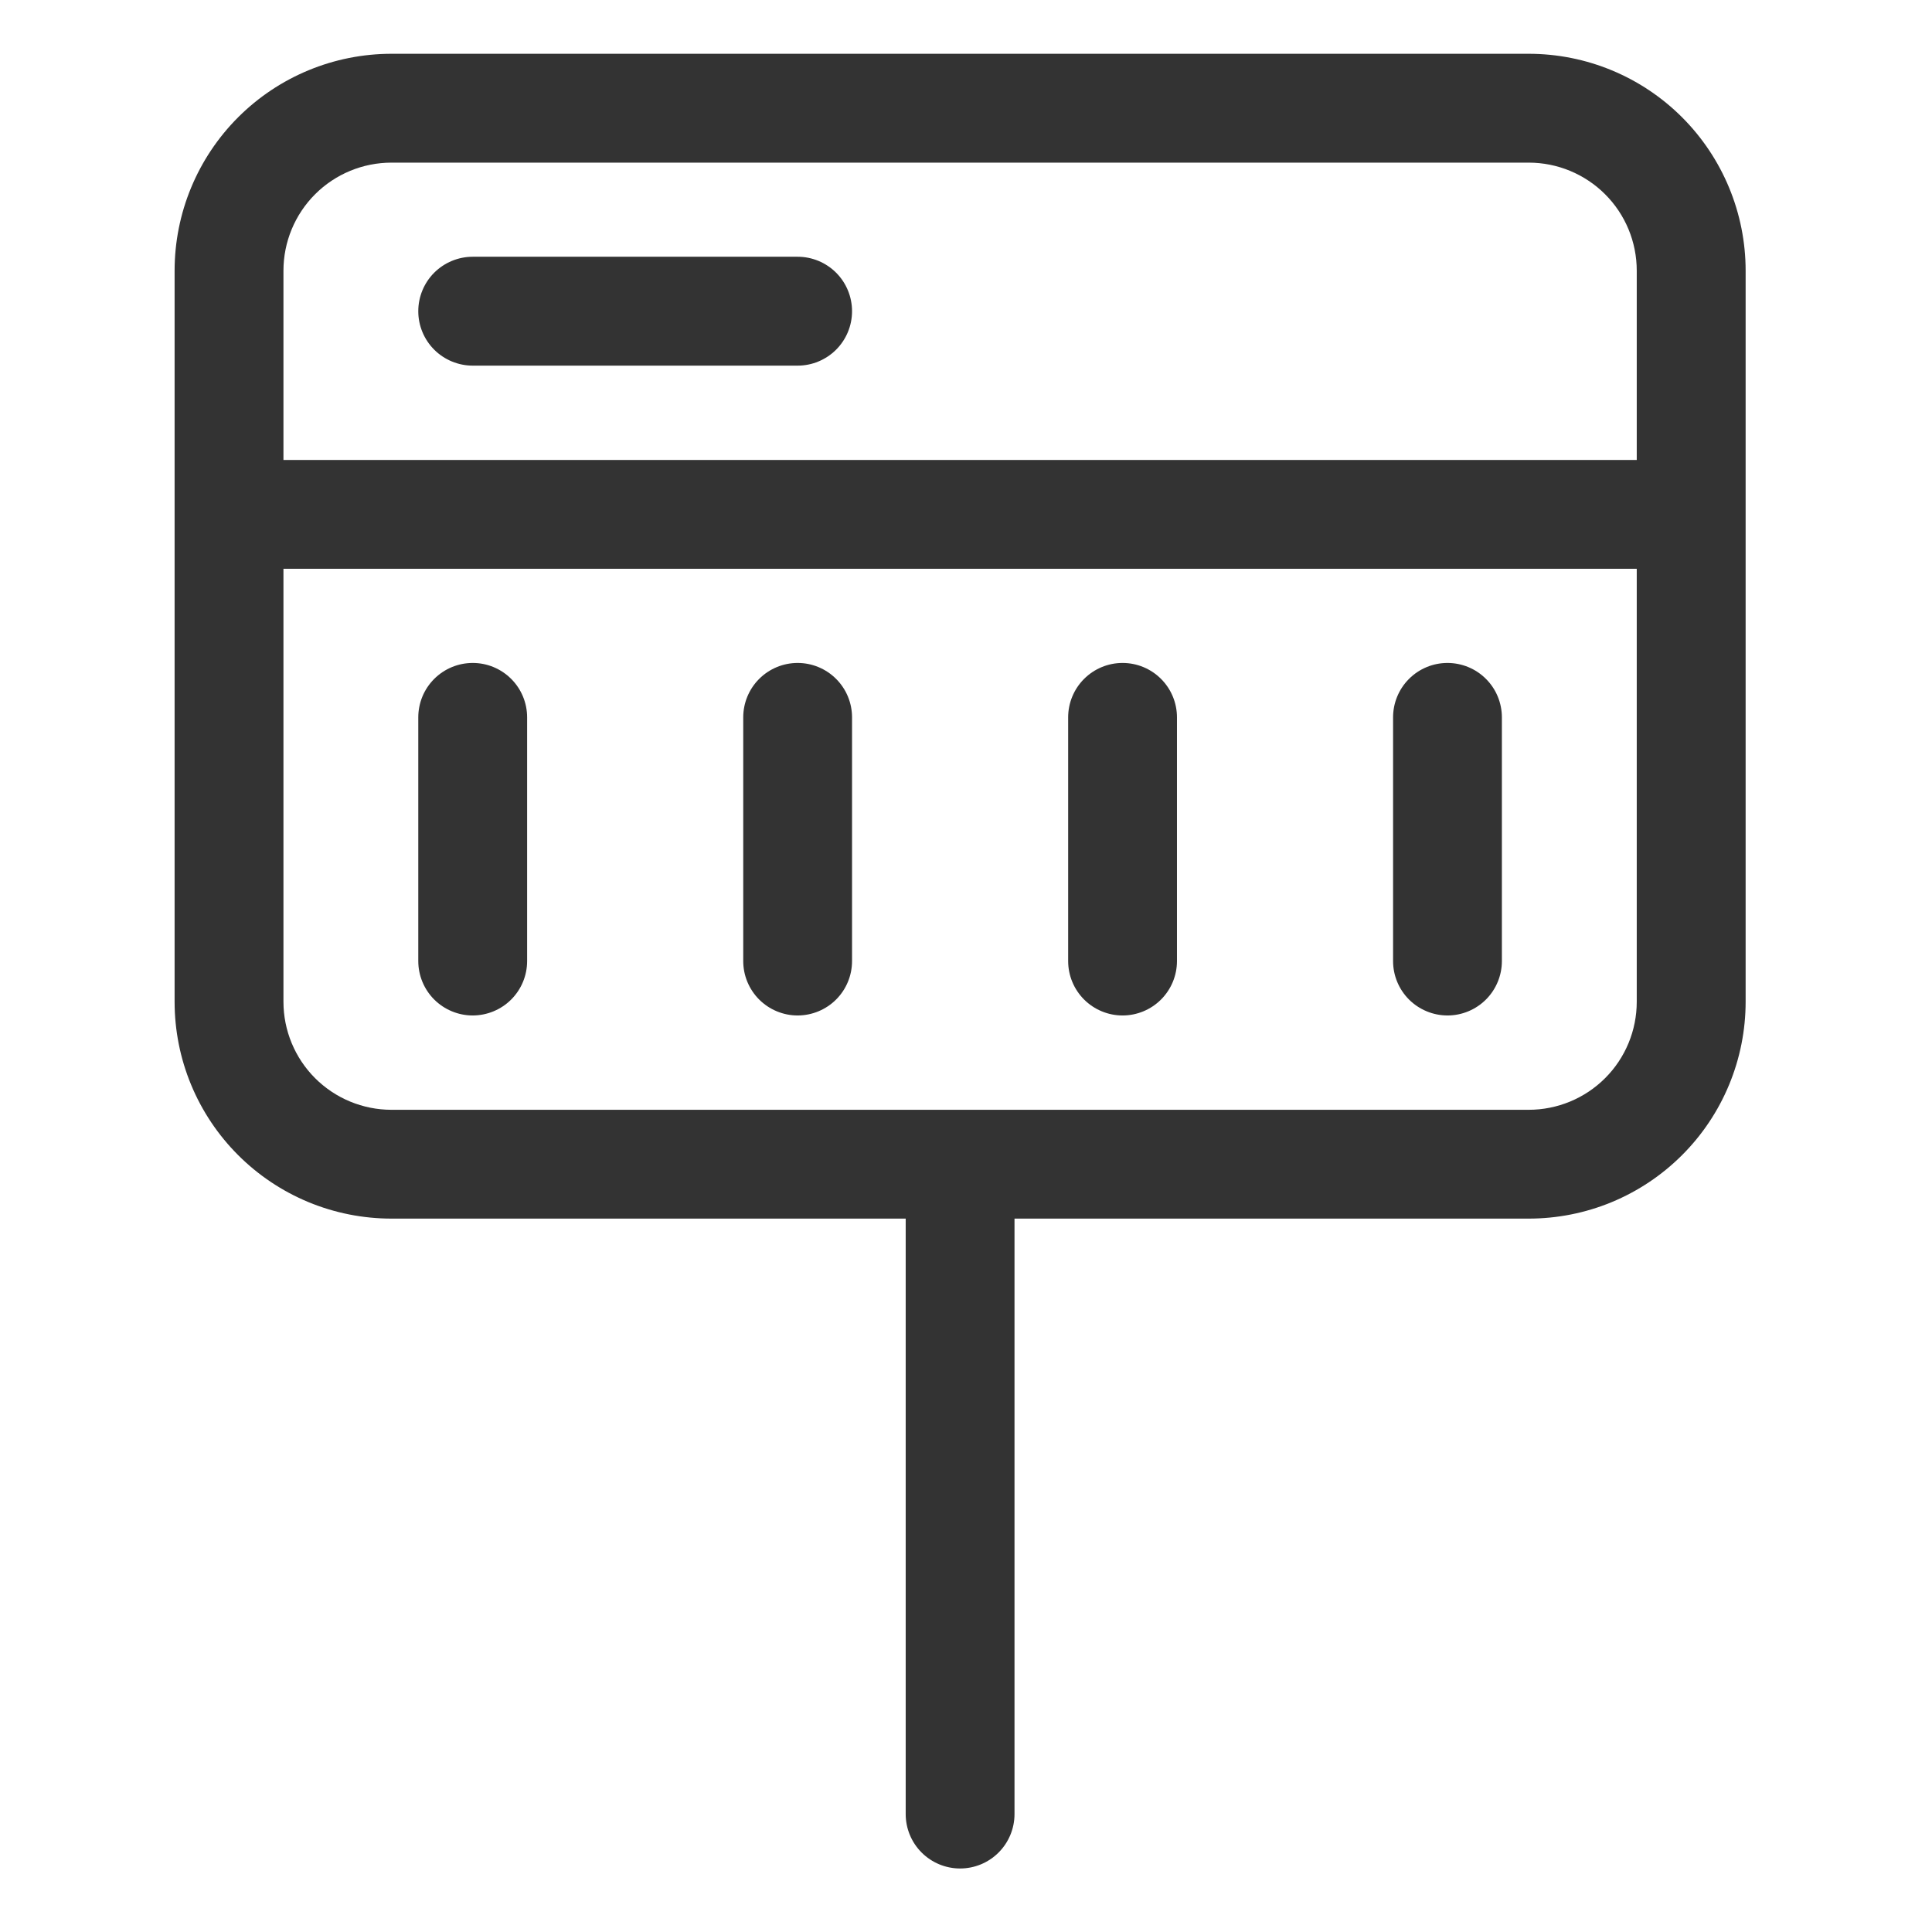 <svg width="56" height="56" viewBox="0 0 56 56" fill="none" xmlns="http://www.w3.org/2000/svg">
<g id="Group 12119">
<g id="&#229;&#129;&#156;&#233;&#157;&#160;&#231;&#171;&#153;">
<path id="Union" d="M44.31 1.559C45.978 1.559 47.577 2.221 48.756 3.4C49.935 4.579 50.598 6.179 50.598 7.846V29.036C50.598 29.862 50.435 30.68 50.119 31.442C49.803 32.205 49.34 32.898 48.756 33.481C48.172 34.065 47.479 34.528 46.717 34.844C45.954 35.16 45.136 35.322 44.31 35.322H29.406V52.582C29.406 53 29.24 53.402 28.944 53.697C28.649 53.993 28.247 54.159 27.829 54.159C27.411 54.159 27.01 53.993 26.714 53.697C26.418 53.402 26.252 53 26.252 52.582V35.322H11.348C10.522 35.322 9.704 35.16 8.941 34.844C8.179 34.528 7.486 34.065 6.902 33.481C6.319 32.898 5.855 32.205 5.539 31.442C5.223 30.68 5.061 29.862 5.061 29.036V7.846C5.061 6.178 5.723 4.579 6.902 3.4C8.081 2.221 9.68 1.559 11.348 1.559H44.31ZM8.216 29.036C8.216 29.867 8.546 30.664 9.133 31.251C9.72 31.838 10.517 32.168 11.348 32.168H44.31C45.141 32.168 45.938 31.838 46.525 31.251C47.113 30.664 47.442 29.867 47.442 29.036V16.486H8.216V29.036ZM13.702 19.216C14.12 19.216 14.522 19.382 14.817 19.678C15.113 19.973 15.279 20.375 15.279 20.793V27.856C15.279 28.275 15.113 28.676 14.817 28.972C14.522 29.267 14.12 29.433 13.702 29.434C13.284 29.434 12.882 29.267 12.586 28.972C12.29 28.676 12.124 28.274 12.124 27.856V20.793C12.124 20.586 12.165 20.381 12.244 20.189C12.323 19.998 12.44 19.824 12.586 19.678C12.732 19.532 12.907 19.415 13.098 19.336C13.289 19.257 13.495 19.216 13.702 19.216ZM23.12 19.216C23.538 19.216 23.94 19.382 24.235 19.678C24.531 19.973 24.697 20.375 24.697 20.793V27.856C24.697 28.275 24.531 28.676 24.235 28.972C23.94 29.267 23.538 29.433 23.12 29.434C22.702 29.434 22.301 29.267 22.005 28.972C21.709 28.676 21.543 28.275 21.543 27.856V20.793C21.543 20.375 21.709 19.973 22.005 19.678C22.301 19.382 22.702 19.216 23.12 19.216ZM32.538 19.216C32.956 19.216 33.358 19.382 33.653 19.678C33.949 19.973 34.115 20.375 34.115 20.793V27.856C34.115 28.275 33.949 28.676 33.653 28.972C33.358 29.267 32.956 29.434 32.538 29.434C32.12 29.434 31.719 29.267 31.423 28.972C31.127 28.676 30.961 28.275 30.961 27.856V20.793C30.961 20.375 31.127 19.973 31.423 19.678C31.719 19.382 32.12 19.216 32.538 19.216ZM41.956 19.216C42.163 19.216 42.368 19.257 42.56 19.336C42.751 19.415 42.925 19.531 43.071 19.678C43.218 19.824 43.334 19.998 43.413 20.189C43.492 20.381 43.533 20.586 43.533 20.793V27.856C43.533 28.275 43.367 28.676 43.071 28.972C42.776 29.267 42.374 29.434 41.956 29.434C41.538 29.433 41.137 29.267 40.841 28.972C40.545 28.676 40.379 28.275 40.379 27.856V20.793C40.379 20.375 40.545 19.973 40.841 19.678C41.136 19.382 41.538 19.216 41.956 19.216ZM11.348 4.714C10.517 4.714 9.72 5.044 9.133 5.631C8.546 6.218 8.216 7.015 8.216 7.846V13.332H47.442V7.846C47.442 7.015 47.113 6.218 46.525 5.631C45.938 5.044 45.141 4.714 44.31 4.714H11.348ZM23.12 7.442C23.538 7.442 23.94 7.609 24.235 7.904C24.531 8.2 24.697 8.602 24.697 9.021C24.697 9.439 24.531 9.84 24.235 10.136C23.94 10.431 23.538 10.598 23.12 10.598H13.702C13.284 10.598 12.882 10.431 12.586 10.136C12.29 9.84 12.124 9.439 12.124 9.021C12.124 8.602 12.29 8.2 12.586 7.904C12.882 7.609 13.284 7.442 13.702 7.442H23.12Z" fill="#333333"/>
</g>
</g>
</svg>
